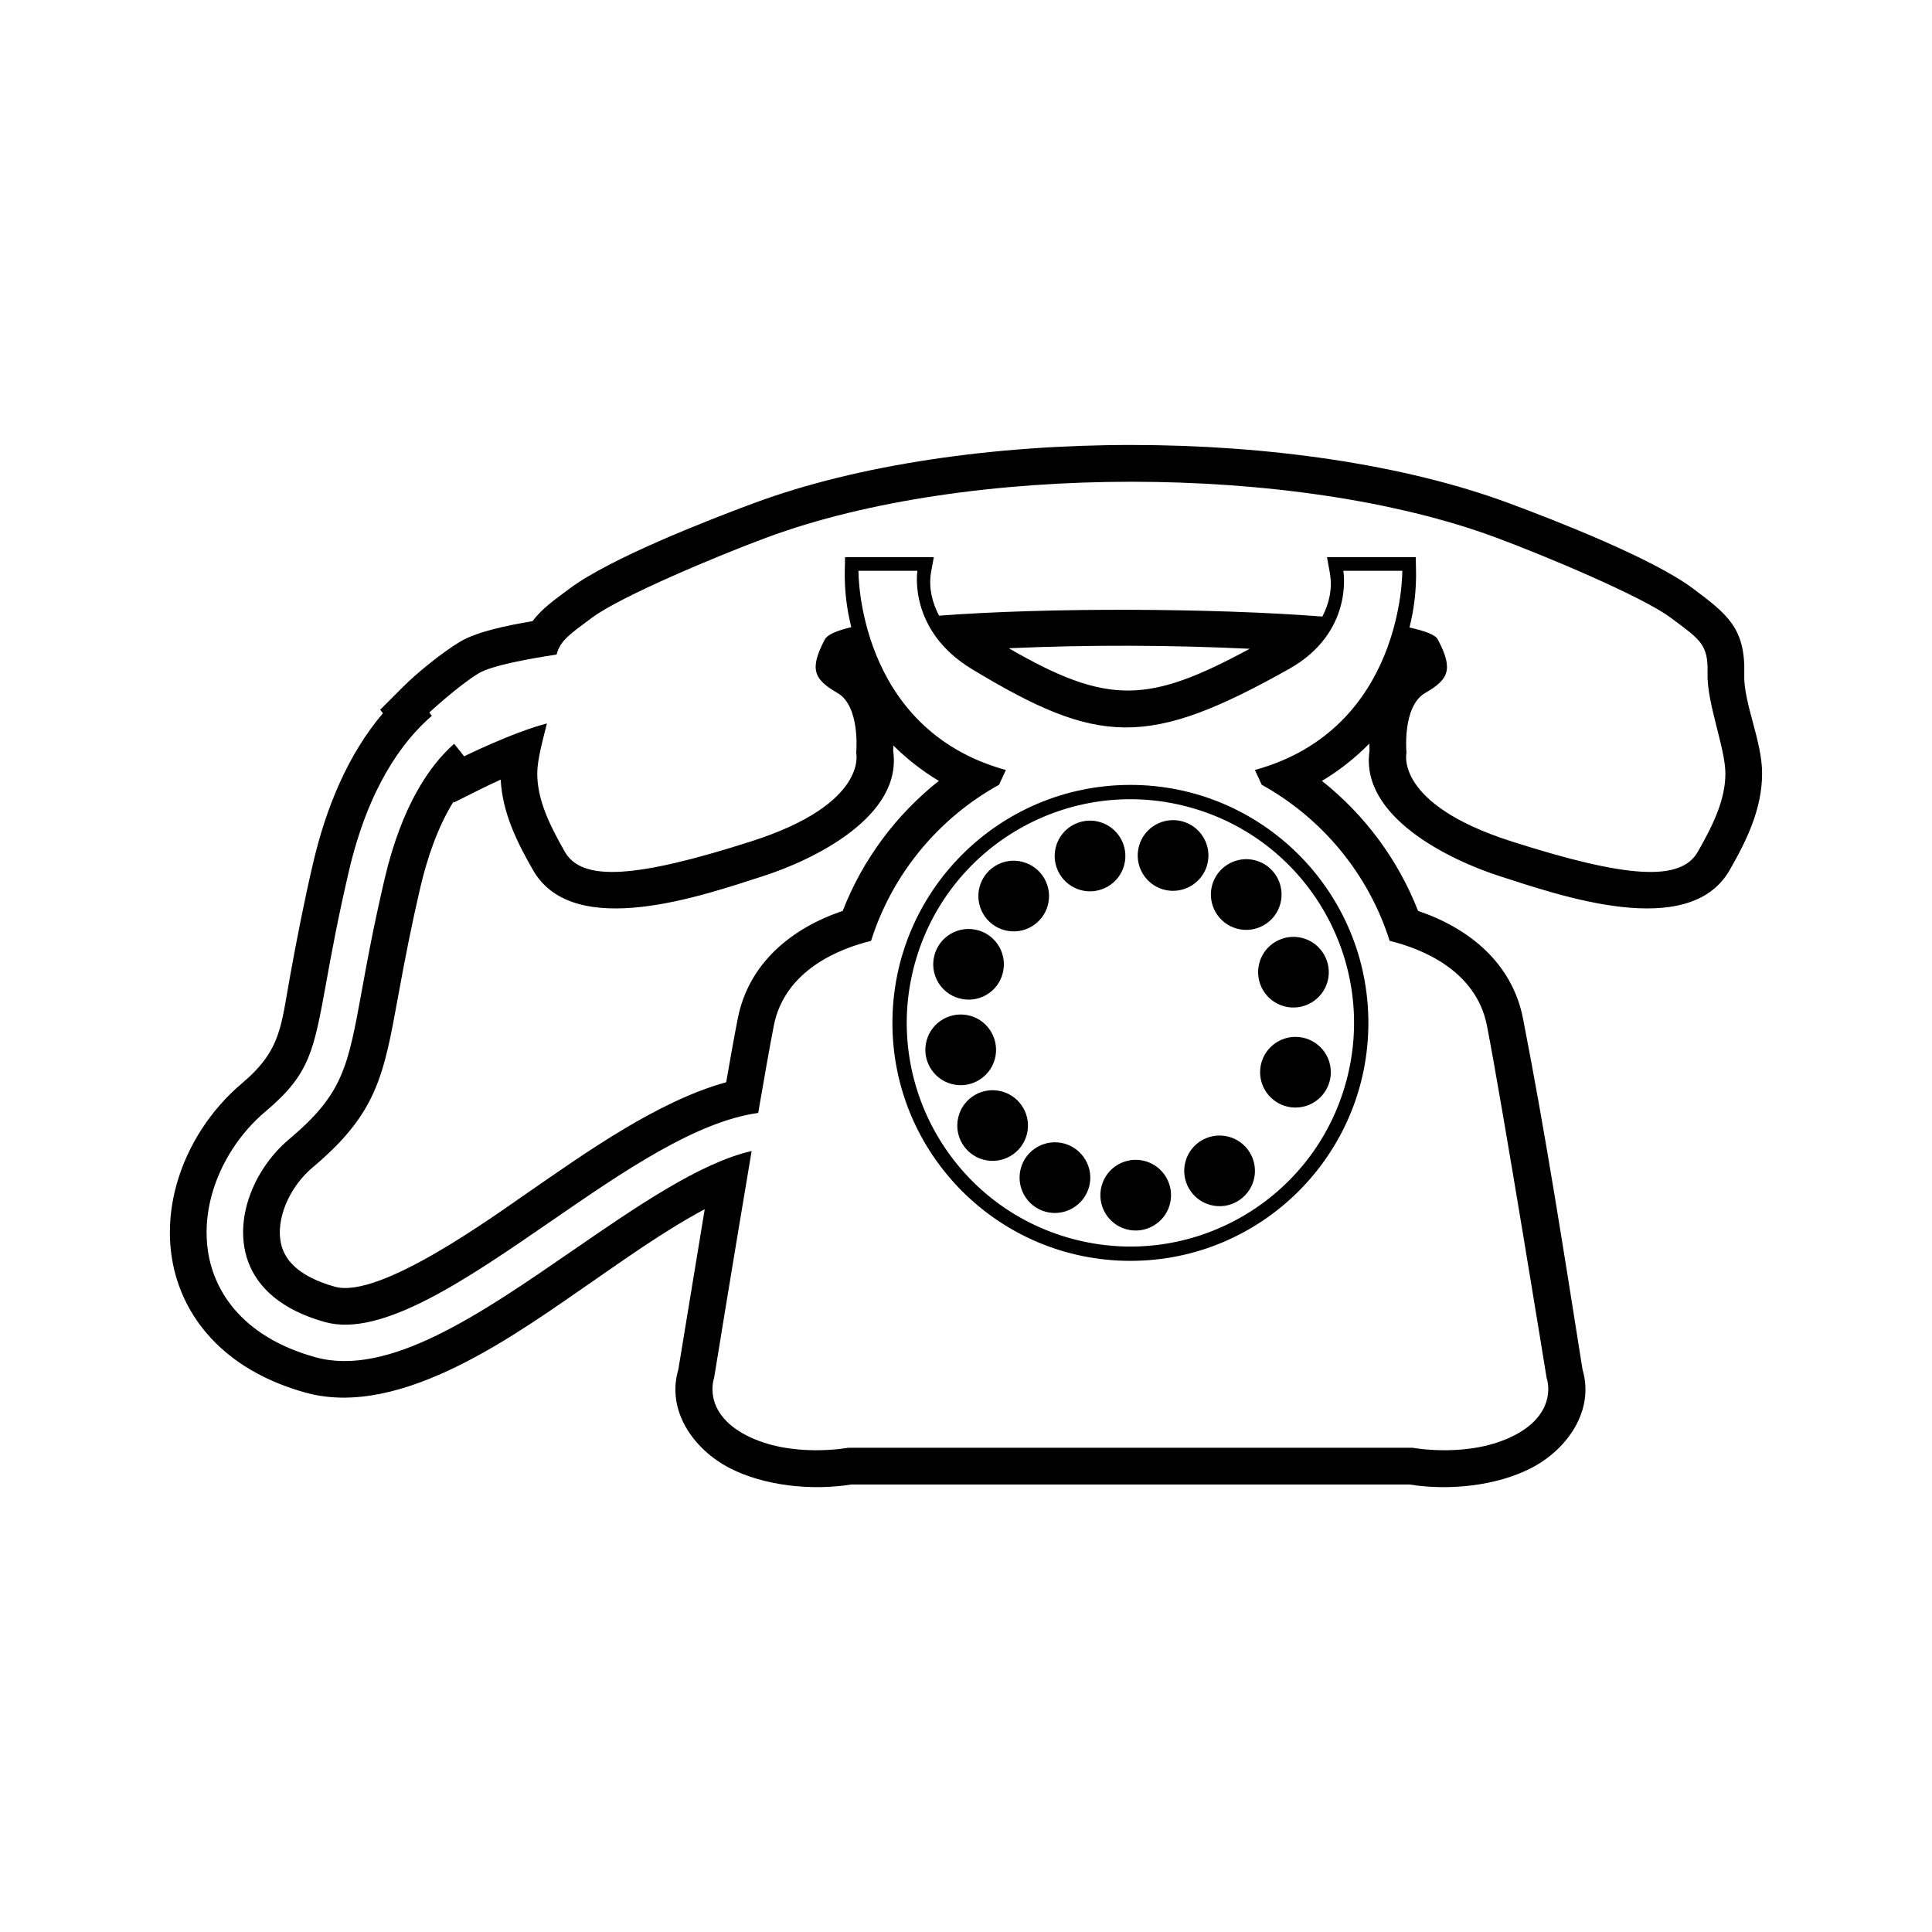 <?xml version="1.0" encoding="UTF-8"?>
<!-- The Best Svg Icon site in the world: iconSvg.co, Visit us! https://iconsvg.co -->
<svg fill="#000000" width="800px" height="800px" version="1.1" viewBox="144 144 512 512" xmlns="http://www.w3.org/2000/svg">
 <path d="m494.33 350.95c11.34 8.992 20.176 20.871 25.469 34.449 13.426 4.535 24.93 13.738 27.824 28.562 5.981 30.602 10.871 62.156 15.766 93 3.211 10.863-4.031 21.113-13.527 26.047-9.238 4.797-21.914 6.082-32.301 4.402h-147.98c-10.383 1.676-23.055 0.395-32.301-4.402-9.5-4.938-16.75-15.211-13.512-26.082 2.344-14.152 4.644-28.32 6.992-42.473-10.66 5.668-21.938 13.773-29.664 19.098-19.895 13.703-50.586 36.59-76.102 29.512-10.113-2.801-19.578-7.828-26.406-15.941-4.695-5.582-7.769-12.191-8.977-19.387-1.109-6.586-0.609-13.383 1.18-19.805 2.871-10.359 9.133-19.93 17.355-26.859 10.34-8.695 10.324-15.129 12.691-28.191 1.844-10.156 3.809-20.219 6.168-30.277 3.301-14.105 8.984-28.426 18.477-39.59l-0.73-0.926 6.137-6.137c3.812-3.812 10.414-9.113 15.012-11.875 4.445-2.676 12.625-4.363 19.23-5.457 2.539-3.43 6.109-5.859 9.855-8.66 10.508-7.871 35.941-17.855 48.859-22.641 55.395-20.531 144.55-20.523 199.95 0 12.918 4.785 38.359 14.773 48.859 22.641 9.012 6.762 13.961 10.465 13.586 22.758-0.227 7.57 4.734 17.559 4.734 26.227 0 9.391-4.051 17.73-8.625 25.684-10.832 18.836-45.414 6.523-60.887 1.57-13.234-4.246-37.082-15.719-34.527-33.25-0.031-0.621-0.055-1.246-0.059-1.879-3.727 3.793-7.945 7.125-12.551 9.879zm-92.758-29.633c-17.051-10.309-14.445-26.047-14.445-26.047h-15.625s-0.469 41.906 39.066 52.793l-1.812 3.91c-16.016 8.852-28.309 23.625-33.918 41.367-7.949 1.941-22.848 7.527-25.773 22.488-1.004 5.117-2.473 13.469-4.137 23.109-16.617 2.336-35.711 15.48-54.84 28.656-22.434 15.453-44.918 30.934-59.918 26.777-7.84-2.18-13.289-5.617-16.742-9.723-2.559-3.031-4.07-6.508-4.68-10.121-0.625-3.715-0.324-7.621 0.727-11.41 1.82-6.535 5.82-12.734 11.148-17.215 14.277-12.02 15.547-18.953 19.301-39.586 1.34-7.391 3.047-16.73 5.981-29.297 4.574-19.562 11.961-30.168 18.449-35.91l2.648 3.324s12.922-6.387 21.938-8.711c-1.246 4.961-2.559 9.809-2.559 13.219 0 6.629 2.848 13.012 7.336 20.832 4.5 7.812 18.477 7.098 49.484-2.84 31.016-9.941 27.703-23.441 27.703-23.441s1.184-12.312-4.973-15.855c-6.156-3.559-7.578-6.16-3.32-14.211 0.648-1.219 3.125-2.297 6.992-3.223-1.219-4.836-1.828-9.879-1.723-15.004l0.07-3.551h23.523l-0.77 4.211c-0.609 3.934 0.324 7.805 2.16 11.301 29.008-2.203 72.469-2.019 101.58 0.23 1.828-3.508 2.695-7.445 1.996-11.477l-0.77-4.266h23.523l0.07 3.551c0.102 5.152-0.504 10.223-1.742 15.098 4.207 0.922 6.879 1.953 7.496 3.129 4.262 8.051 2.848 10.656-3.316 14.211-6.152 3.543-4.969 15.855-4.969 15.855s-3.316 13.504 27.699 23.441c31.016 9.941 44.984 10.656 49.484 2.84 4.492-7.82 7.332-14.203 7.332-20.832 0-6.637-4.961-18.707-4.731-26.52 0.242-7.812-2.125-8.996-9.703-14.68-7.578-5.68-33.621-16.566-46.402-21.301-53.148-19.695-140.05-19.695-193.19 0-12.781 4.734-38.828 15.625-46.402 21.301-5.606 4.203-8.359 5.945-9.316 9.723-7.043 1.059-17.16 2.883-20.602 4.941-5.324 3.203-13.145 10.422-13.145 10.422l0.691 0.867c-8.074 6.973-16.867 19.312-21.977 41.125-2.898 12.391-4.672 22.086-6.062 29.797-3.285 18.055-4.398 24.129-16 33.895-6.812 5.727-11.926 13.652-14.254 22.027-1.422 5.125-1.812 10.438-0.957 15.582 0.887 5.234 3.094 10.289 6.832 14.73 4.656 5.535 11.699 10.098 21.559 12.832 19.324 5.356 43.691-11.406 67.98-28.148 16.988-11.699 33.953-23.391 47.625-26.5-4.684 27.711-9.957 60.176-9.957 60.176s-3.309 9.004 8.523 15.156c11.84 6.152 26.988 3.309 26.988 3.309h149.62s15.148 2.84 26.992-3.309c11.836-6.152 8.52-15.156 8.52-15.156s-11.793-72.785-15.82-93.387c-2.922-14.969-17.84-20.555-25.785-22.488-5.606-17.738-17.895-32.504-33.902-41.363l-1.812-3.914c39.535-10.887 39.066-52.793 39.066-52.793h-15.629s2.934 16.297-14.438 26.047c-37.359 20.949-50.441 20.293-84 0zm41.996 30.691c34.828 0 63.066 28.242 63.066 63.07s-28.238 63.062-63.066 63.062c-34.832 0-63.066-28.234-63.066-63.062s28.234-63.07 63.066-63.07zm-8.266 9.793c4.996 1.344 7.961 6.492 6.609 11.496-1.344 4.977-6.492 7.934-11.492 6.594-4.996-1.359-7.93-6.492-6.594-11.488 1.344-5.004 6.492-7.941 11.477-6.606zm22.016-0.133c4.992 1.344 7.949 6.492 6.609 11.48-1.352 4.992-6.504 7.949-11.504 6.609-4.988-1.355-7.941-6.492-6.594-11.488 1.355-5.004 6.5-7.945 11.488-6.606zm19.391 10.34c5.004 1.367 7.949 6.5 6.594 11.508-1.344 4.984-6.484 7.934-11.48 6.59-4.988-1.344-7.945-6.481-6.606-11.488 1.367-4.992 6.504-7.945 11.492-6.609zm12.516 20.59c4.973 1.355 7.934 6.488 6.602 11.477-1.359 4.992-6.504 7.949-11.496 6.606-4.992-1.355-7.941-6.484-6.59-11.492 1.336-4.977 6.488-7.934 11.488-6.59zm-1.918 26.184c5.184 0 9.375 4.188 9.375 9.355 0 5.18-4.191 9.375-9.375 9.375-5.164 0-9.367-4.195-9.367-9.375 0-5.168 4.203-9.355 9.367-9.355zm-17.66 26.465c4.988 1.344 7.949 6.492 6.609 11.473-1.355 4.992-6.516 7.961-11.492 6.606-4.996-1.336-7.961-6.488-6.606-11.48 1.352-4.988 6.484-7.945 11.488-6.594zm-22.238 6.434c4.988 1.352 7.945 6.492 6.606 11.488-1.344 4.996-6.504 7.961-11.492 6.606-4.984-1.344-7.93-6.5-6.594-11.48 1.352-4.996 6.488-7.957 11.48-6.609zm-21.402-4.637c4.977 1.355 7.961 6.5 6.609 11.48-1.367 4.992-6.504 7.949-11.496 6.606-4.992-1.352-7.945-6.488-6.594-11.504 1.344-4.973 6.488-7.926 11.48-6.586zm-16.52-13.805c5.004 1.352 7.961 6.504 6.613 11.488-1.355 4.984-6.5 7.934-11.488 6.594-4.992-1.344-7.949-6.5-6.594-11.48 1.328-4.977 6.473-7.949 11.465-6.602zm-8.438-20.07c4.992 1.355 7.941 6.504 6.594 11.504-1.359 4.973-6.488 7.934-11.488 6.594-4.988-1.359-7.949-6.5-6.602-11.48 1.34-5.004 6.492-7.949 11.492-6.613zm2.074-22.66c4.988 1.344 7.941 6.481 6.59 11.492-1.328 4.992-6.481 7.949-11.465 6.586-5.008-1.344-7.957-6.484-6.609-11.465 1.355-5.004 6.488-7.965 11.488-6.609zm11.961-18.078c4.988 1.34 7.941 6.481 6.602 11.465-1.344 5.008-6.5 7.957-11.477 6.609-5.008-1.344-7.949-6.5-6.606-11.477 1.344-4.996 6.484-7.965 11.48-6.602zm43.934-14.559c31.594 8.539 50.289 41.07 41.762 72.648-8.516 31.605-41.07 50.301-72.66 41.766-31.594-8.516-50.289-41.066-41.762-72.656 8.539-31.598 41.074-50.305 72.66-41.762zm16.164-41.938c-20.965-1.008-42.895-1.082-63.836-0.141 26.426 15.281 37.156 14.555 63.836 0.141zm-94.434 25.625c-0.004 0.465-0.023 0.934-0.047 1.391 2.559 17.527-21.301 29.004-34.527 33.25-15.473 4.953-50.059 17.266-60.887-1.57-4.309-7.481-8.152-15.305-8.594-24.023-1.875 0.848-3.68 1.715-5.352 2.539l-7.031 3.512-0.145-0.188c-4.328 6.969-7.07 15.441-8.785 22.762-2.238 9.586-4.121 19.148-5.875 28.824-3.836 21.086-5.602 30.973-22.617 45.293-3.754 3.16-6.723 7.637-8.031 12.367-0.645 2.316-0.91 4.82-0.516 7.199 0.348 2.051 1.188 3.879 2.527 5.473 2.883 3.422 7.707 5.453 11.898 6.613 11.969 3.32 42.219-18.824 51.801-25.422 14.625-10.066 33.719-23.766 51.883-28.773 0.977-5.629 1.969-11.254 3.059-16.848 2.906-14.82 14.395-24.023 27.82-28.562 5.285-13.578 14.125-25.461 25.473-34.457-4.402-2.637-8.449-5.805-12.062-9.387z" fill-rule="evenodd"/>
</svg>